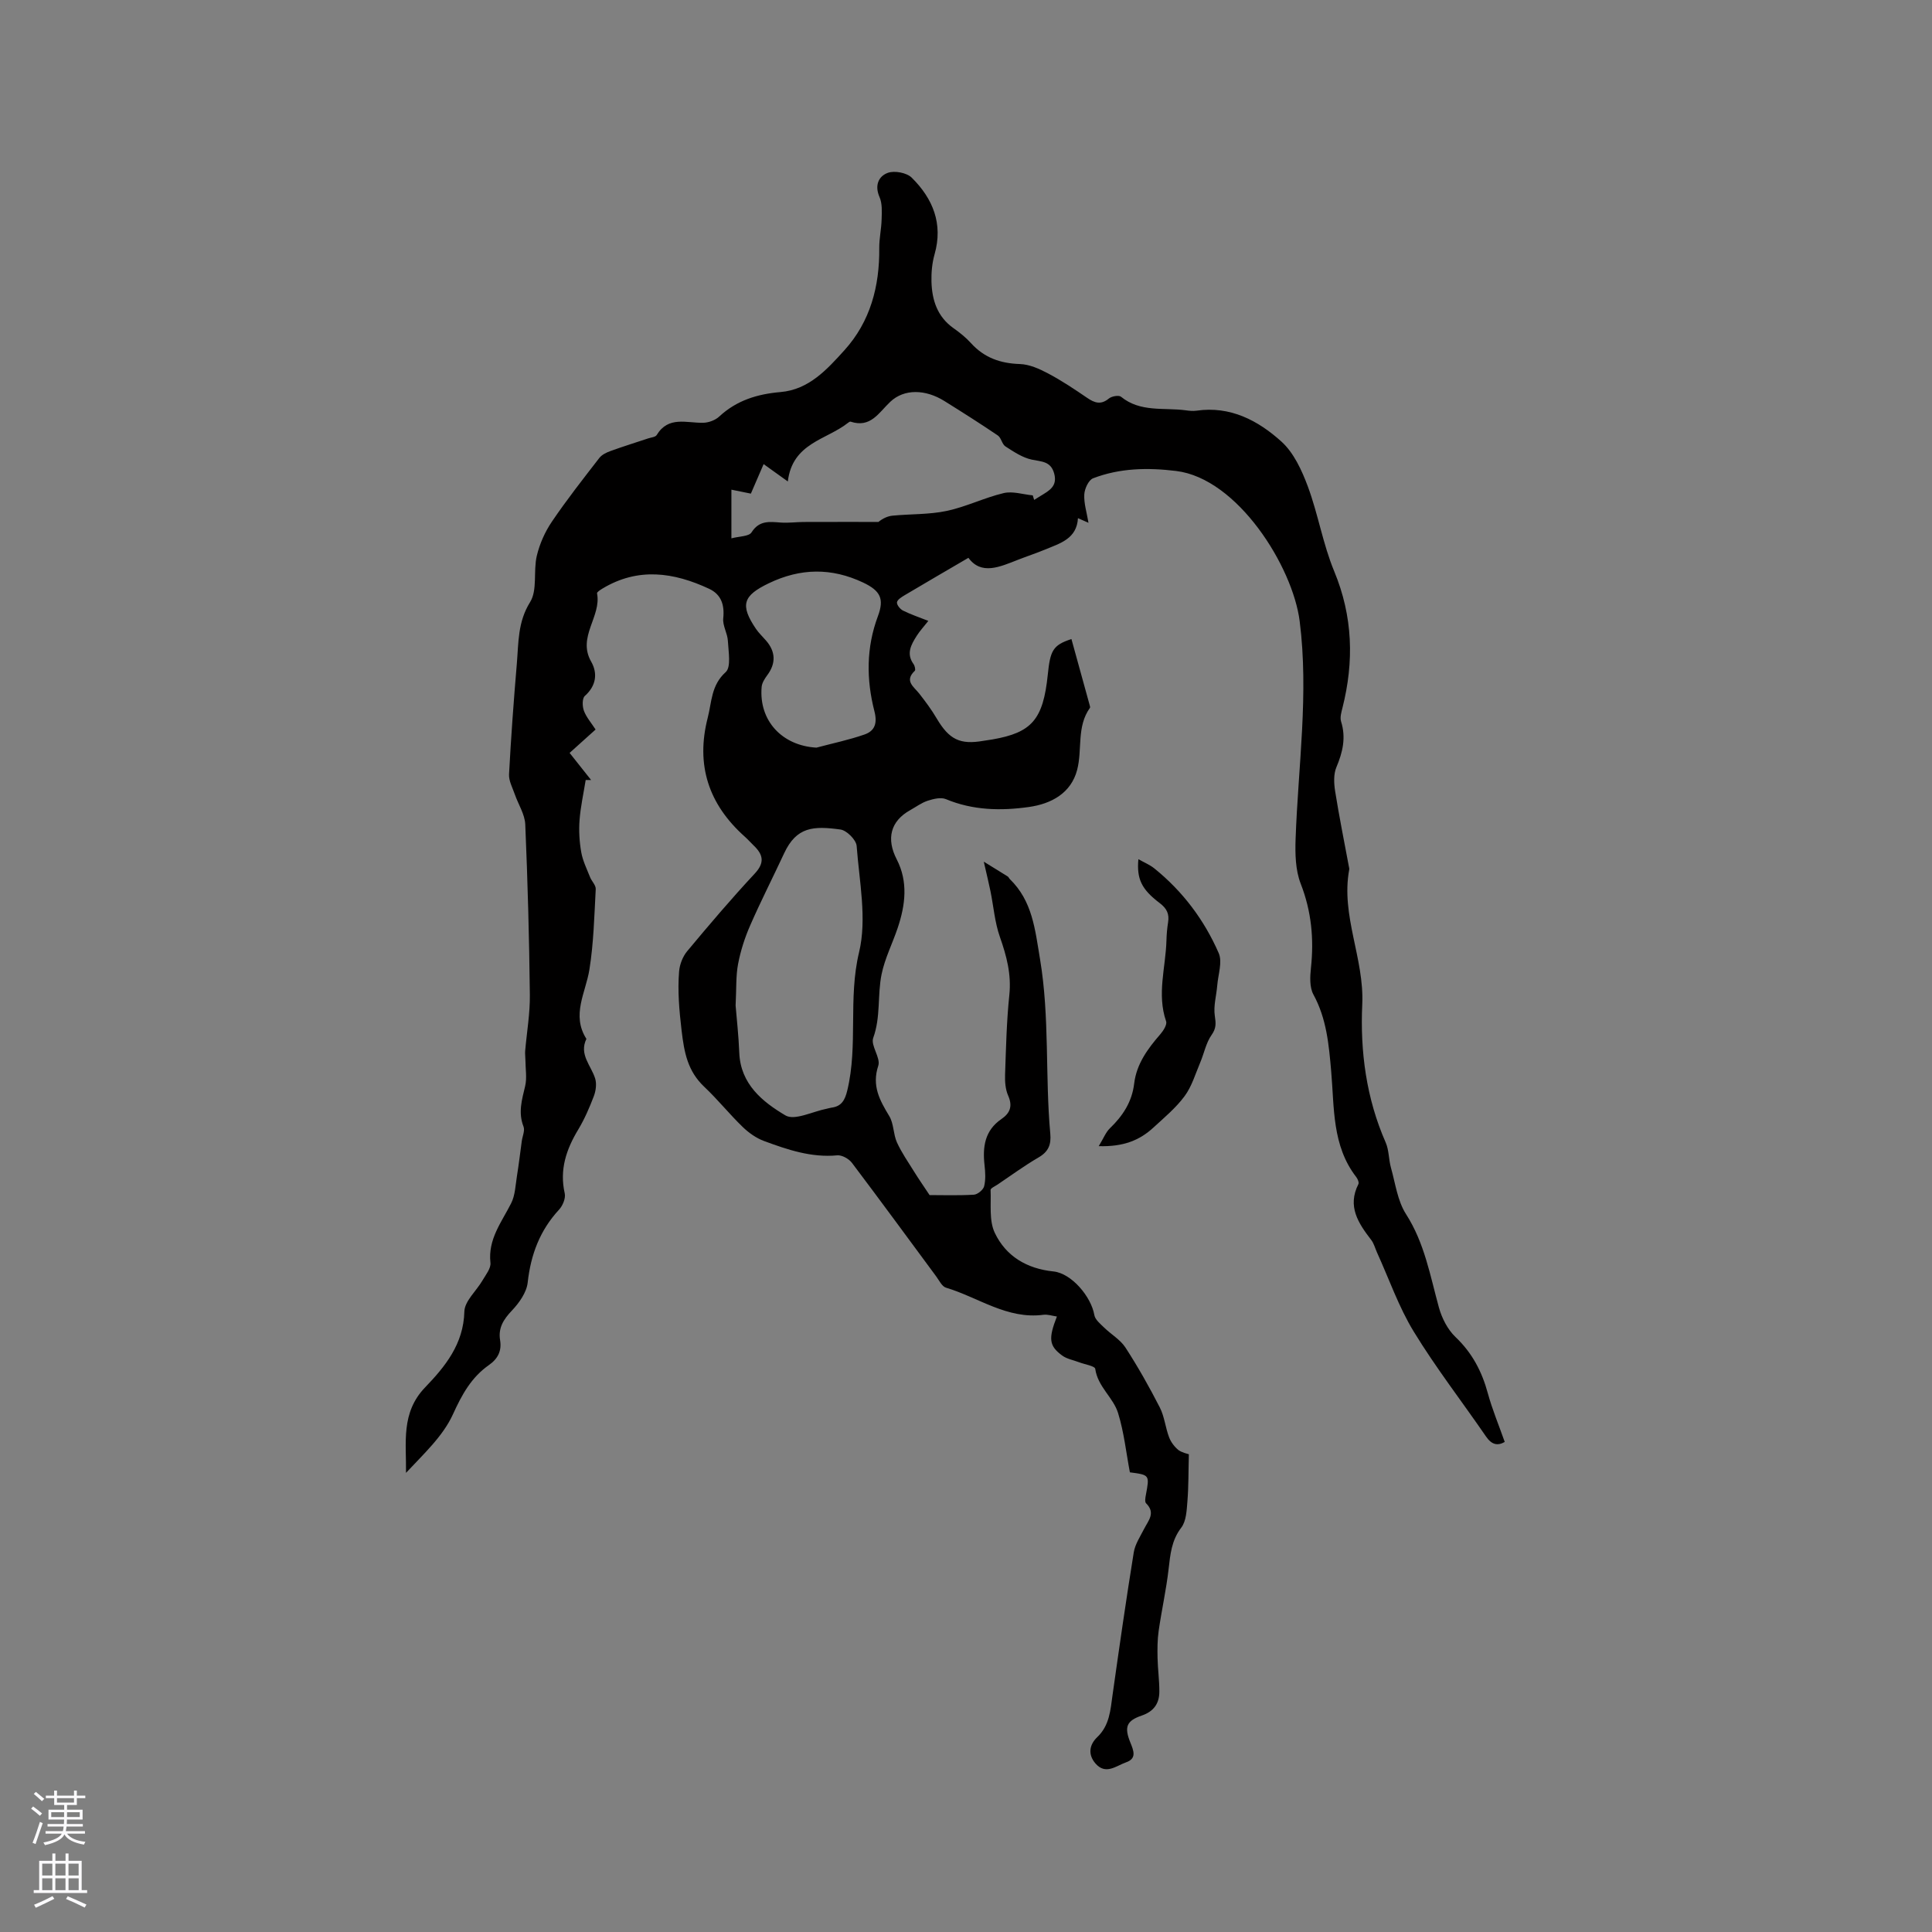 <svg enable-background="new 0 0 400 400" viewBox="0 0 400 400" xmlns="http://www.w3.org/2000/svg"><rect x="0" y="0" width="400" height="400" fill="#808080" stroke="none"/><path d="m246.14 301.09c-.1 3.7-.05 6.73-.3 9.74-.15 1.86-.23 4.09-1.27 5.45-2.04 2.66-2.27 5.55-2.63 8.63-.49 4.26-1.44 8.47-2.05 12.73-.27 1.85-.27 3.76-.23 5.64.05 2.32.38 4.64.37 6.97-.01 2.44-1.15 4.09-3.65 4.94-3.15 1.08-3.65 2.36-2.37 5.54.69 1.71 1.41 3.35-.89 4.15-2.03.71-4.21 2.69-6.34.2-1.59-1.87-1.22-3.88.38-5.41 2.56-2.44 2.74-5.57 3.18-8.73 1.39-9.85 2.8-19.7 4.39-29.52.27-1.7 1.34-3.3 2.15-4.89.87-1.72 2.43-3.29.41-5.28-.31-.3-.16-1.2-.04-1.79.76-4.09.78-4.09-3.32-4.63-.77-4.05-1.21-8.27-2.44-12.26-.99-3.23-4.22-5.46-4.73-9.16-.08-.6-2.18-.92-3.35-1.37s-2.5-.67-3.48-1.38c-2.75-2.01-2.9-3.5-1.11-8.09-.98-.14-1.9-.47-2.77-.36-7.53 1-13.5-3.61-20.19-5.61-.84-.25-1.42-1.51-2.05-2.36-5.8-7.84-11.55-15.71-17.43-23.49-.63-.84-2.07-1.64-3.04-1.55-5.37.51-10.28-1.17-15.14-2.96-1.63-.6-3.19-1.71-4.45-2.93-2.74-2.65-5.14-5.66-7.91-8.27-3.46-3.26-4.18-7.06-4.73-11.74-.48-4.1-.84-8.12-.51-12.18.12-1.44.75-3.08 1.67-4.18 4.55-5.46 9.15-10.88 13.99-16.07 2.17-2.33 1.7-3.99-.26-5.86-.61-.59-1.17-1.23-1.8-1.79-7.49-6.68-10.19-14.83-7.67-24.63.84-3.27.7-6.72 3.71-9.43 1.17-1.05.57-4.26.46-6.47-.08-1.57-1.12-3.17-.96-4.67.29-2.79-.42-4.94-2.91-6.11-7.33-3.43-14.73-4.5-22.1-.05-.43.26-1.17.73-1.12.98.95 4.81-4.14 9.02-1.22 14.13 1.37 2.4 1.08 4.99-1.31 7.12-.56.5-.53 2.15-.19 3.06.5 1.35 1.52 2.5 2.42 3.89-1.75 1.58-3.48 3.13-5.38 4.84 1.5 1.9 2.97 3.75 4.45 5.61-.37 0-.75 0-1.12 0-.44 2.77-1.06 5.52-1.27 8.3-.17 2.2-.03 4.48.35 6.65.31 1.77 1.15 3.46 1.82 5.15.34.86 1.22 1.68 1.18 2.49-.3 5.57-.43 11.18-1.31 16.66-.77 4.81-3.77 9.4-.62 14.35-1.57 3.23.97 5.5 1.81 8.2.34 1.1.15 2.54-.27 3.65-.9 2.37-1.92 4.73-3.22 6.9-2.49 4.12-3.92 8.32-2.81 13.23.23 1-.41 2.55-1.17 3.37-3.98 4.3-5.86 9.32-6.5 15.11-.23 2.05-1.77 4.21-3.27 5.79-1.73 1.83-2.86 3.58-2.44 6.13.36 2.21-.45 3.84-2.3 5.14-3.65 2.55-5.6 6.11-7.47 10.22-2.08 4.56-6.11 8.24-9.71 12.11.09-6.22-1.11-12.43 3.95-17.69 4.14-4.31 7.96-8.96 8.13-15.7.05-2.18 2.5-4.28 3.76-6.46.68-1.17 1.77-2.5 1.64-3.65-.54-4.88 2.31-8.39 4.29-12.32.83-1.64.89-3.7 1.19-5.58.39-2.43.68-4.87 1.01-7.3.14-1.01.68-2.16.36-2.99-1.14-2.9-.34-5.55.33-8.35.41-1.72.07-3.61.06-5.43 0-.62-.1-1.25-.05-1.87.33-3.88 1.02-7.76.97-11.63-.13-11.77-.45-23.53-.95-35.29-.09-2.09-1.43-4.11-2.15-6.18-.47-1.38-1.28-2.82-1.21-4.19.41-7.66.97-15.32 1.62-22.97.36-4.31.17-8.56 2.74-12.68 1.56-2.5.64-6.43 1.39-9.59.59-2.48 1.7-4.98 3.14-7.09 3.06-4.52 6.45-8.83 9.8-13.16.53-.68 1.47-1.14 2.32-1.44 2.58-.94 5.21-1.75 7.82-2.62.6-.2 1.48-.26 1.74-.69 2.43-4.01 6.2-2.46 9.63-2.54 1.13-.02 2.51-.53 3.33-1.3 3.61-3.35 7.9-4.65 12.69-5.06 5.89-.51 9.64-4.71 13.23-8.67 5.35-5.92 7.28-13.22 7.2-21.13-.02-1.98.44-3.96.49-5.95.04-1.55.16-3.27-.43-4.61-1.06-2.41-.21-4.32 1.7-5.02 1.39-.51 3.92-.04 4.96.99 4.37 4.33 6.54 9.53 4.73 15.88-.51 1.8-.69 3.77-.64 5.65.11 3.83 1.21 7.27 4.57 9.64 1.29.91 2.56 1.93 3.62 3.1 2.74 3.02 6.08 4.19 10.11 4.32 1.98.06 4.04.99 5.85 1.95 2.8 1.48 5.46 3.26 8.08 5.05 1.55 1.06 2.85 1.5 4.5.14.58-.48 2.05-.74 2.51-.37 4.02 3.28 8.88 2.2 13.4 2.81.73.1 1.5.18 2.22.08 7.01-1.02 12.76 2.03 17.59 6.39 2.57 2.32 4.24 5.98 5.49 9.34 2.12 5.72 3.11 11.89 5.44 17.51 3.87 9.34 4.14 18.68 1.71 28.29-.23.91-.54 1.97-.29 2.8 1.06 3.35.35 6.37-.97 9.5-.6 1.43-.51 3.31-.26 4.92.83 5.23 1.88 10.42 2.85 15.63.04.21.11.43.07.63-1.77 9.54 3.14 18.38 2.7 27.91-.45 9.73.83 19.45 4.85 28.59.7 1.6.61 3.53 1.1 5.25.91 3.24 1.35 6.84 3.11 9.58 3.84 5.99 4.99 12.72 6.81 19.33.61 2.21 1.81 4.57 3.44 6.12 3.45 3.28 5.47 7.14 6.69 11.65.91 3.33 2.26 6.55 3.5 10.07-1.44.82-2.67.63-3.87-1.12-4.98-7.25-10.39-14.23-14.97-21.73-3.12-5.11-5.11-10.9-7.61-16.39-.39-.87-.63-1.85-1.2-2.59-2.66-3.46-4.99-6.93-2.65-11.55.17-.33-.14-1.07-.44-1.46-5.04-6.51-4.53-14.35-5.19-21.87-.48-5.5-.94-10.9-3.68-15.92-.82-1.5-.71-3.71-.51-5.54.64-6 .1-11.71-2.13-17.43-1.09-2.81-1.16-6.18-1.05-9.27.53-15.03 2.76-30.04.84-45.09-1.44-11.26-12.82-29.51-25.57-31.07-5.91-.72-11.65-.61-17.19 1.51-.94.36-1.77 2.17-1.83 3.35-.1 1.84.51 3.71.87 5.87-.86-.38-1.39-.61-2.18-.96-.24 4.26-3.68 5.2-6.76 6.48-1.86.77-3.77 1.4-5.64 2.13-3.8 1.49-7.61 3.24-10.28-.4-4.65 2.72-8.96 5.22-13.23 7.76-.62.37-1.5.92-1.56 1.46-.06.53.65 1.4 1.24 1.7 1.6.8 3.31 1.37 5.25 2.14-.89 1.14-1.75 2.06-2.41 3.1-1.14 1.81-2.22 3.67-.65 5.84.26.36.45 1.2.26 1.39-2.22 2.11-.22 3.27.92 4.72 1.29 1.65 2.56 3.35 3.62 5.16 2.57 4.34 4.81 5.47 9.66 4.62.63-.11 1.26-.18 1.89-.29 8.1-1.42 10.48-4.06 11.44-13.39.51-4.95 1-6.13 4.9-7.39 1.26 4.55 2.51 9.09 3.76 13.63.05.2.16.49.07.61-2.8 3.91-1.54 8.64-2.65 12.85-1.26 4.81-5.32 7.02-9.99 7.68-5.82.82-11.6.7-17.19-1.63-1.04-.43-2.57-.05-3.75.33-1.29.42-2.43 1.28-3.63 1.95-4.1 2.28-4.99 5.94-2.79 10.2 2.39 4.64 1.79 9.46.19 14.21-1.08 3.21-2.66 6.3-3.33 9.58-.88 4.31-.15 8.82-1.73 13.17-.57 1.58 1.58 4.12 1.05 5.75-1.38 4.16.29 7.15 2.27 10.43.95 1.56.82 3.74 1.59 5.45.97 2.13 2.34 4.09 3.58 6.09.91 1.47 1.9 2.89 3.18 4.82 2.63 0 5.91.11 9.17-.08.77-.05 1.93-1 2.12-1.73.35-1.38.25-2.93.09-4.37-.43-3.8.04-7.2 3.49-9.56 1.8-1.23 2.36-2.68 1.4-4.85-.57-1.29-.69-2.88-.64-4.32.19-5.51.31-11.04.88-16.51.45-4.28-.57-8.1-1.96-12.05-1.06-3.01-1.3-6.31-1.95-9.48-.33-1.64-.74-3.26-1.38-6.08 2.09 1.29 3.54 2.17 4.98 3.08.17.11.24.35.39.5 4.72 4.58 5.24 10.42 6.28 16.62 2.01 12.04 1.03 24.11 2.12 36.11.21 2.28-.38 3.73-2.42 4.92-2.93 1.7-5.67 3.72-8.48 5.61-.52.35-1.47.77-1.46 1.12.13 2.99-.34 6.35.87 8.89 2.3 4.83 6.61 7.42 12.15 7.99 3.76.39 7.81 5.24 8.46 9.02.16.96 1.24 1.83 2.03 2.6 1.44 1.41 3.34 2.49 4.41 4.13 2.59 3.99 4.94 8.16 7.11 12.4.97 1.89 1.16 4.17 1.93 6.19.38 1.01 1.13 1.99 1.97 2.67.79.53 1.91.76 2.12.84zm-93.84-92.91c.21 2.62.62 6.2.76 9.79.26 6.5 4.84 10.17 9.55 12.96 1.92 1.14 5.68-.83 8.6-1.39.31-.06.62-.17.93-.21 2.1-.27 2.8-1.57 3.28-3.56 2.27-9.39.14-19.03 2.44-28.61 1.66-6.91.05-14.66-.5-22.01-.09-1.26-2.06-3.24-3.37-3.41-5.57-.76-9.07-.59-11.64 4.92-2.32 4.99-4.83 9.89-7.03 14.93-1.12 2.55-1.99 5.27-2.51 8-.47 2.47-.33 5.07-.51 8.59zm61.52-105.62c.1.31.19.62.29.94.45-.28.9-.56 1.34-.83 1.71-1.06 3.53-1.95 2.81-4.62-.69-2.57-2.6-2.46-4.64-2.89-1.93-.41-3.74-1.63-5.45-2.73-.72-.46-.87-1.79-1.58-2.27-3.63-2.46-7.34-4.81-11.06-7.13-3.89-2.43-8.3-2.59-11.21.16-2.41 2.28-4.07 5.47-8.21 4.11-.15-.05-.4.13-.56.26-4.45 3.52-11.48 4.13-12.44 12.12-2.07-1.48-3.52-2.52-5.01-3.59-.96 2.23-1.87 4.33-2.64 6.11-1.53-.31-2.67-.54-4.03-.82v10.08c1.62-.44 3.63-.38 4.17-1.24 1.6-2.53 3.73-2.2 6.06-2.03 1.58.11 3.17-.11 4.76-.12 5.15-.02 10.3-.01 15.45-.01.89-.72 1.89-1.2 2.94-1.3 3.74-.36 7.56-.21 11.2-.98 4.01-.85 7.79-2.74 11.79-3.69 1.87-.44 4.01.28 6.02.47zm-44.78 52.23c3.32-.89 6.71-1.59 9.95-2.72 2.12-.74 2.69-2.31 2.05-4.81-1.69-6.57-1.71-13.19.72-19.68 1.35-3.61.52-5.27-3.06-6.97-6.54-3.09-12.97-3.01-19.53.15-5.32 2.56-6.02 4.47-2.65 9.45.59.87 1.38 1.6 2.07 2.4 2.02 2.32 2.07 4.74.28 7.16-.53.72-1.11 1.6-1.18 2.45-.61 7.01 4.26 12.18 11.35 12.57z" fill="#010000"/><path d="m227.48 237.3c1.01-1.65 1.46-2.88 2.31-3.7 2.68-2.58 4.58-5.47 5.03-9.27.49-4.06 2.8-7.2 5.41-10.2.63-.73 1.44-1.99 1.2-2.68-1.94-5.61-.09-11.14.07-16.7.03-1.27.14-2.54.34-3.79.28-1.74-.26-2.87-1.74-3.99-3.82-2.89-4.77-5.05-4.41-9.08 1.19.67 2.37 1.15 3.32 1.92 5.87 4.74 10.32 10.67 13.31 17.52.8 1.83-.12 4.43-.3 6.67-.17 2.11-.81 4.26-.51 6.29.23 1.56.34 2.56-.66 3.98-1.16 1.64-1.55 3.81-2.36 5.72-1 2.36-1.74 4.94-3.23 6.95-1.8 2.44-4.22 4.45-6.47 6.52-2.83 2.61-6.18 3.99-11.31 3.84z" fill="#010000"/><g fill="#fbfafc"><path d="m6.44 374.46.42-.45c.65.47 1.27.95 1.85 1.44l-.45.49c-.65-.56-1.25-1.06-1.82-1.48m.93 7.33-.63-.26c.55-1.36 1.05-2.8 1.52-4.33.19.1.38.19.59.27-.46 1.29-.95 2.73-1.48 4.32m-.38-10.38.44-.42c.43.34 1.01.82 1.74 1.44l-.49.49c-.53-.51-1.09-1.01-1.69-1.51m2.5.35h1.72v-1.04h.59v1.04h3.52v-1.04h.59v1.04h1.75v.53h-1.75v1.42h-2.03v.97h3.22v2.03h-3.24c0 .35-.01.66-.03.93h3.32v.53h-3.37c-.03.27-.08.58-.15.94h3.96v.53h-3.71c.67.92 1.93 1.48 3.79 1.68-.13.24-.23.44-.29.59-2.13-.38-3.48-1.08-4.04-2.12-.43.97-1.77 1.72-4.03 2.23-.09-.19-.2-.37-.33-.55 2.1-.42 3.37-1.03 3.81-1.83h-3.36v-.53h3.58c.08-.29.13-.61.16-.94h-3.33v-.53h3.39c.02-.27.04-.58.04-.93h-3.23v-2.03h3.25v-.97h-2.07v-1.42h-1.73zm1.12 3.44v1h2.65c.01-.3.02-.44.01-.4v-.25-.35zm1.19-2h3.52v-.91h-3.52zm4.71 2h-2.63v.59c0 .15-.01.28-.01.4h2.64z"/><path d="m13.56 383.74h.63v1.52h2.72v6.07h1.13v.6h-11.06v-.6h1.13v-6.07h2.73v-1.52h.63v1.52h2.1v-1.52zm-2.69 8.83.38.56c-1.24.63-2.53 1.25-3.85 1.85-.1-.21-.21-.42-.34-.63 1.36-.55 2.63-1.15 3.81-1.78m-2.13-4.27h2.1v-2.45h-2.1zm0 3.04h2.1v-2.46h-2.1zm2.72-3.04h2.1v-2.45h-2.1zm0 3.04h2.1v-2.46h-2.1zm6.07 3.6c-1.41-.71-2.7-1.3-3.86-1.78l.35-.56c1.45.62 2.75 1.19 3.88 1.72zm-1.25-9.09h-2.1v2.45h2.1zm-2.09 5.49h2.1v-2.46h-2.1z"/></g></svg>